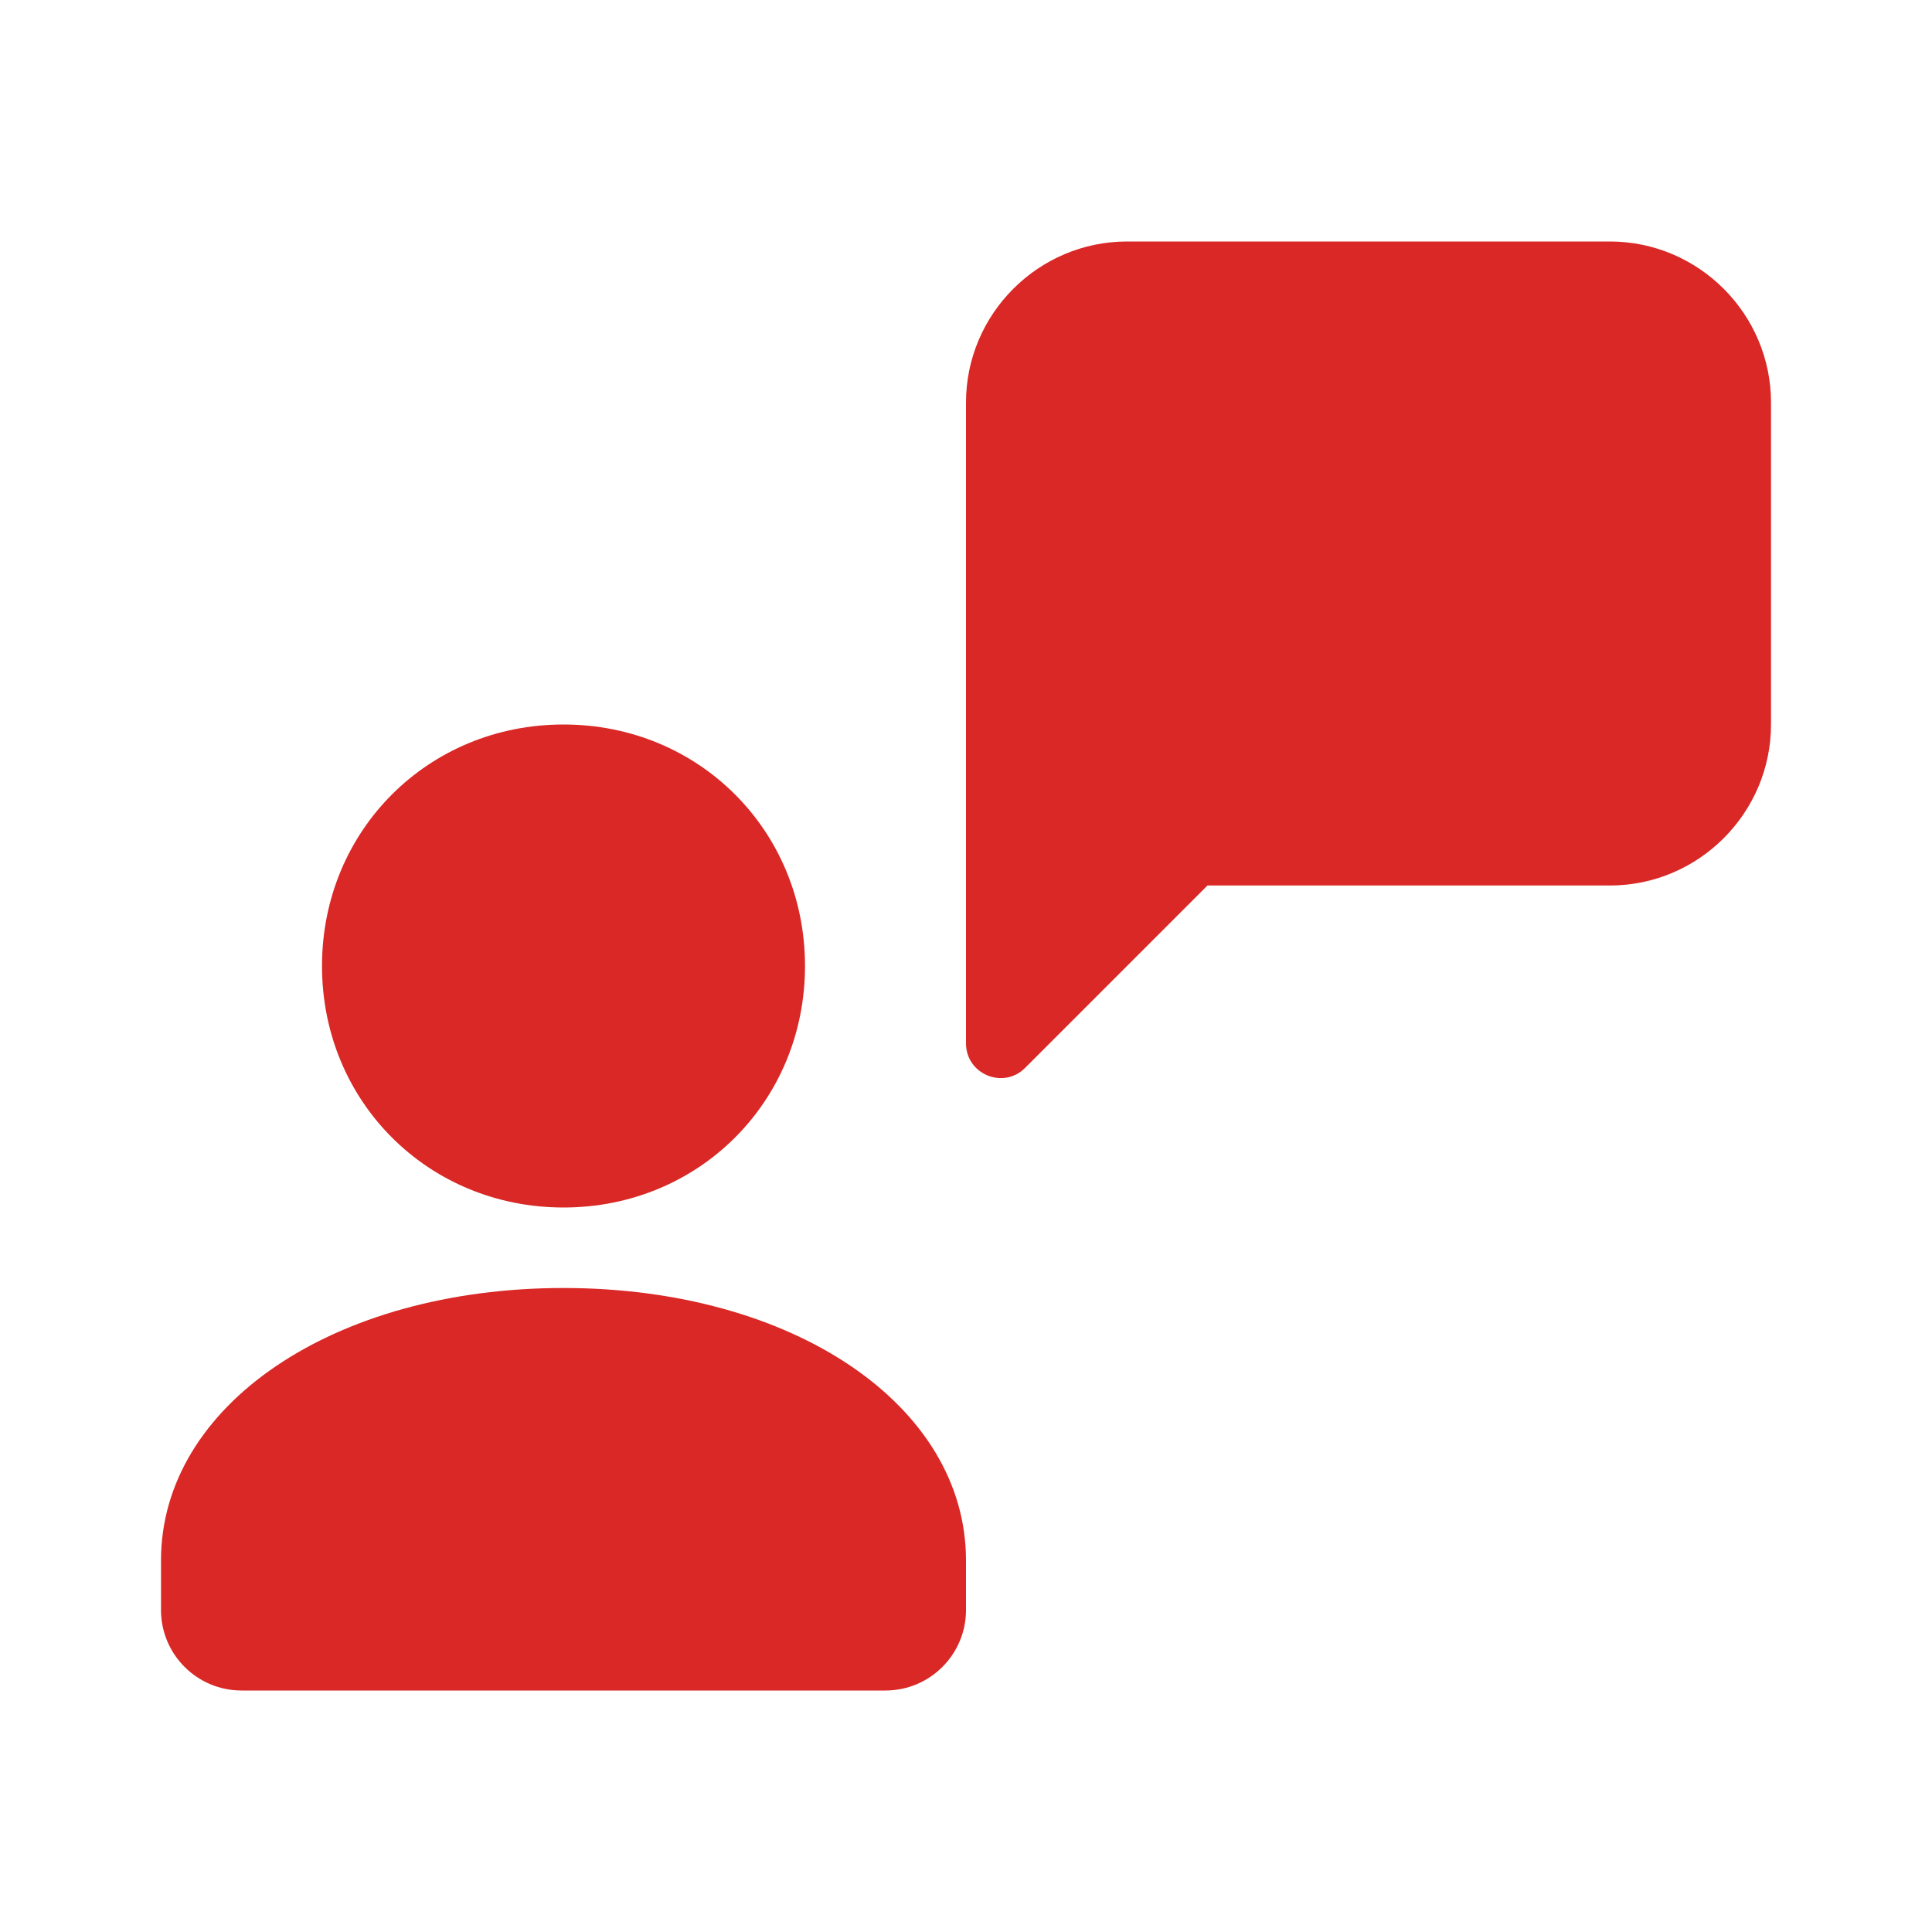<?xml version="1.0" encoding="utf-8"?>
<svg xmlns="http://www.w3.org/2000/svg" viewBox="0 0 24 24" fill="#d92825"><path d="M 14 3 C 12.9 3 12 3.9 12 5 L 12 12.961 C 12 13.344 12.463 13.537 12.734 13.266 L 15 11 L 20 11 C 21.1 11 22 10.1 22 9 L 22 5 C 22 3.9 21.1 3 20 3 L 14 3 z M 7 9 C 5.318 9 4 10.317 4 12 C 4 13.683 5.318 15 7 15 C 8.682 15 10 13.683 10 12 C 10 10.317 8.682 9 7 9 z M 7 16 C 4.149 16 2 17.456 2 19.385 L 2 20 C 2 20.552 2.448 21 3 21 L 11 21 C 11.552 21 12 20.552 12 20 L 12 19.385 C 12 17.456 9.851 16 7 16 z" fill="#d92825"/></svg>
